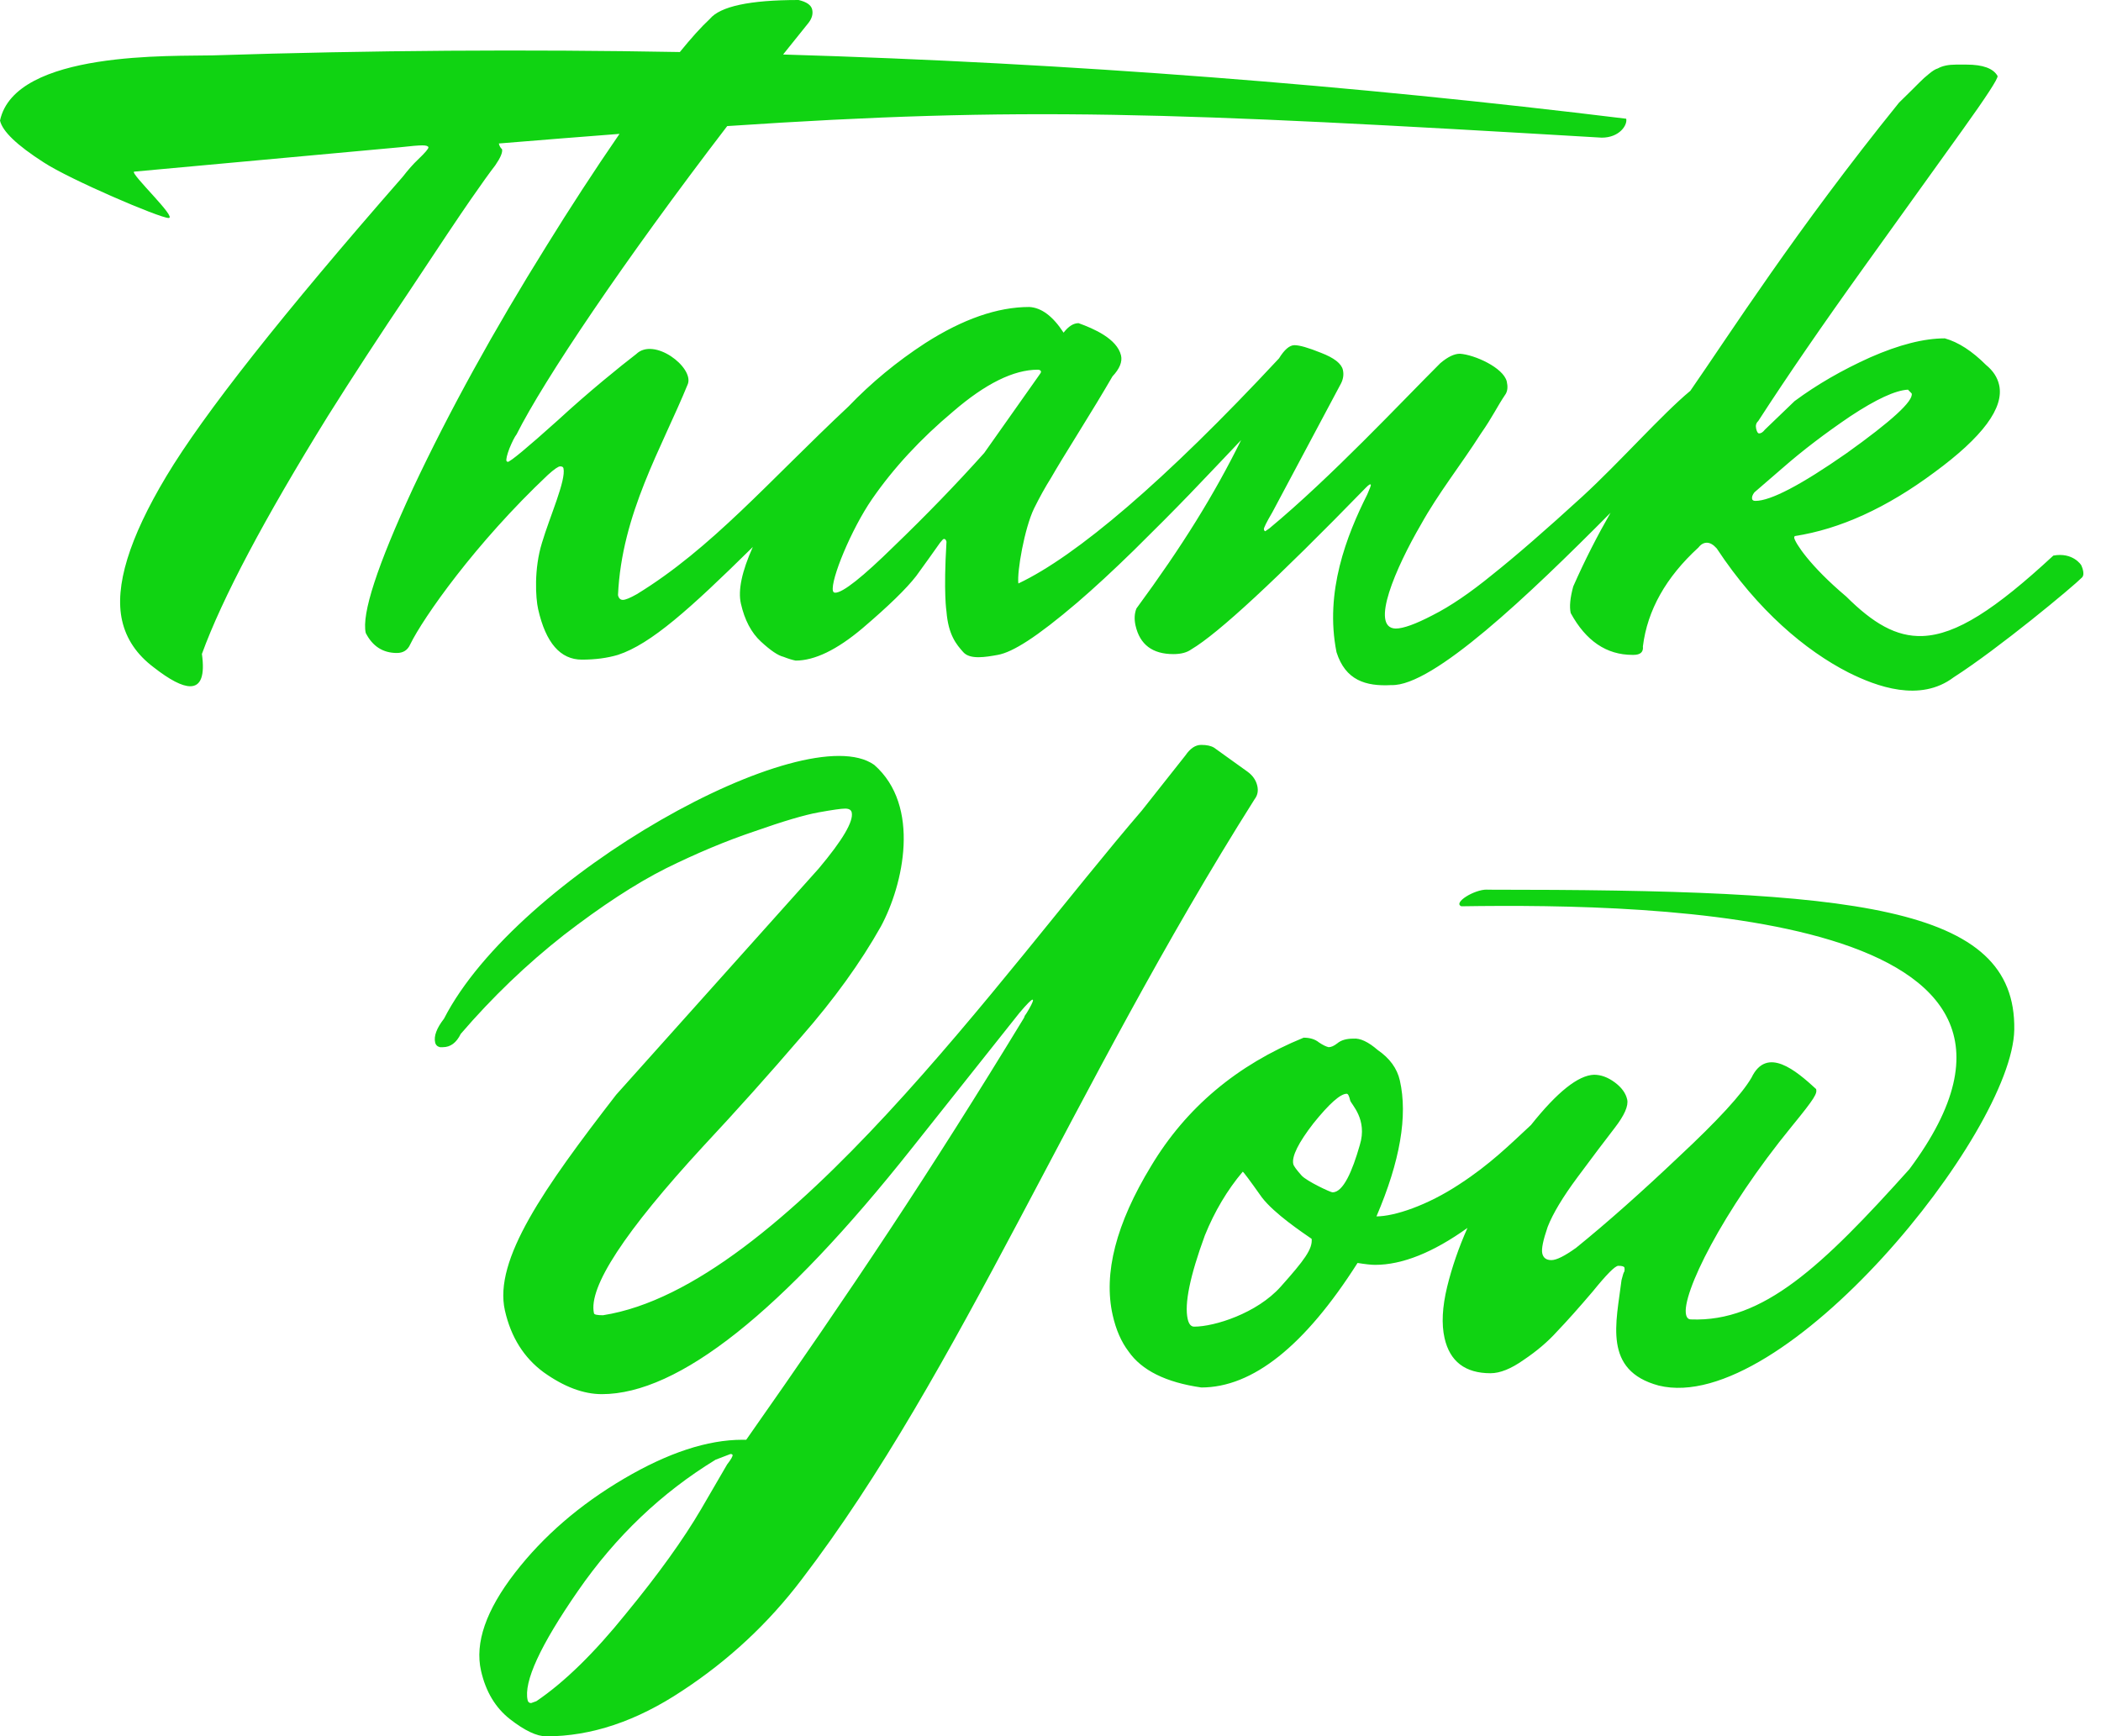 <?xml version="1.0" encoding="UTF-8" standalone="no"?><svg xmlns="http://www.w3.org/2000/svg" xmlns:xlink="http://www.w3.org/1999/xlink" fill="#10d312" height="585" preserveAspectRatio="xMidYMid meet" version="1" viewBox="0.0 -0.0 707.8 585.0" width="707.8" zoomAndPan="magnify"><g id="change1_1"><path d="m269.04 0c-16.44 0-26.42 2.134-29.935 6.405-2.844 2.627-6.272 6.454-10.074 11.128-51.49-0.94-103.89-0.601-157.32 1.125-13.056 0.375-66.638-1.776-71.709 21.969 0.823 3.63 5.73 8.328 14.723 14.092 8.78 5.766 39.089 18.732 42.078 18.732 2.989 0-12.985-14.975-11.636-15.616l89.548-8.213c3.747-0.426 6.261-0.641 7.542-0.641 1.28 0 1.969 0.215 2.067 0.641 0.097 0.429-1.084 1.815-3.541 4.164-1.582 1.495-3.283 3.417-5.099 5.766-40.534 46.332-67.077 79.962-79.631 100.89-12.554 20.926-17.526 37.152-14.913 48.682 1.403 6.193 4.938 11.424 10.603 15.695 5.452 4.269 9.565 6.405 12.34 6.405 3.63 0 4.943-3.63 3.938-10.889 6.846-18.79 20.977-45.48 42.391-80.07 8.318-13.239 17.508-27.331 27.573-42.277 10.018-15.16 16.877-25.41 20.579-30.747 3.701-5.338 6.46-9.181 8.277-11.531 1.769-2.562 2.533-4.377 2.29-5.444-0.524-0.427-0.883-1.068-1.076-1.922 14.538-1.193 28.004-2.269 40.651-3.238-8.407 12.197-17.001 25.447-24.453 37.507-17.859 28.612-32.912 55.943-45.16 81.992-12.033 26.05-17.325 42.277-15.874 48.682 2.297 4.484 5.795 6.726 10.492 6.726 2.135 0 3.626-0.961 4.472-2.881 4.374-8.968 21.927-34.054 46.382-57.114 2.128-1.922 3.511-2.883 4.152-2.883s1.009 0.214 1.105 0.641c0.919 4.057-4.581 16.173-7.246 25.141-2.713 8.755-2.149 18.521-1.278 22.364 2.563 11.316 7.476 16.975 14.735 16.975 4.484 0 8.528-0.533 12.128-1.601 11.135-3.63 24.357-15.587 44.955-35.87 0.165-0.163 0.335-0.329 0.5-0.492-3.695 8.231-5.038 14.59-4.022 19.068 1.257 5.551 3.507 9.821 6.746 12.81 3.24 2.989 5.761 4.697 7.566 5.125 1.64 0.641 3.018 1.068 4.134 1.282 6.405 0 13.91-3.63 22.514-10.889 8.768-7.474 14.806-13.346 18.109-17.616 3.254-4.484 5.93-8.22 8.028-11.209 0.661-0.854 1.098-1.282 1.31-1.282 0.429 0 0.714 0.32 0.858 0.961-1.05 17.409-7e-3 23.439-0.011 23.439 0.627 8.013 3.394 11.209 5.683 13.771 2.288 2.563 7.521 1.642 11.611 0.904 5.006-0.904 12.976-5.872 26.756-17.615 5.72-4.91 12.076-10.783 19.069-17.616 7.156-7.046 13.415-13.345 18.777-18.897 5.526-5.764 11.22-11.742 17.078-17.935 0.105-0.113 0.19-0.202 0.295-0.313-9.124 18.456-19.779 35.669-35.27 56.738-0.681 1.709-0.776 3.63-0.295 5.766 1.451 6.405 5.705 9.608 12.75 9.608 2.56 0 4.576-0.533 6.043-1.601 9.036-5.338 28.626-23.488 58.766-54.448 1.039-1.068 1.604-1.388 1.705-0.961 0.047 0.214-0.354 1.282-1.199 3.203-6.919 13.78-14.434 32.814-10.364 53.167 2.997 9.416 9.758 11.572 18.518 11.077 13.917 0.47 46.1-30.119 73.796-58.057-4.344 7.576-8.57 15.755-12.565 24.824-1.05 3.843-1.33 6.832-0.85 8.968 5.119 9.395 12.054 14.092 20.81 14.092h0.321c2.349 0 3.409-0.96 3.188-2.882 1.514-12.171 7.752-23.274 18.719-33.308 0.823-1.068 1.768-1.601 2.839-1.601 1.067 0 2.174 0.641 3.314 1.922 13.738 20.861 29.992 34.466 44.369 41.797 9.504 4.758 24.15 10.167 35.454 1.626 15.131-9.697 40.204-30.552 43.25-33.65 1.171-1.22-0.302-4.163-0.302-4.163s-2.738-4.405-9.372-3.202c-19.601 18.172-32.716 26.664-44.014 27.103-8.952 0.347-16.763-4.353-25.754-13.295-12.408-10.462-17.137-18.032-17.521-19.739-0.048-0.214 0.01-0.427 0.174-0.641 15.269-2.348 30.942-9.501 47.022-21.459 16.297-11.957 23.57-21.779 21.828-29.465-0.58-2.563-2.048-4.804-4.407-6.726-4.692-4.698-9.319-7.687-13.879-8.967-7.046 0-15.422 2.135-25.131 6.404-9.495 4.271-17.992 9.182-25.486 14.734l-9.996 9.608c-0.659 0.854-1.307 1.282-1.952 1.282-0.427 0-0.759-0.533-1.002-1.601-0.243-1.068-0.011-1.922 0.701-2.563 9.801-15.158 21.685-32.454 35.644-51.885 14.128-19.644 25.163-35.017 33.112-46.12 8.111-11.316 12.069-17.402 11.875-18.256-1.436-2.562-4.929-3.843-10.476-3.843h-3.526c-2.564 0-4.601 0.427-6.116 1.282-0.802 0.214-1.831 0.854-3.088 1.921-1.087 0.854-2.147 1.815-3.187 2.883-1.039 1.068-3.309 3.31-6.802 6.726-34.859 43.131-57.114 78.097-70.313 97.1-9.53 7.899-23.785 24.055-36.336 35.586-12.38 11.316-22.461 20.071-30.24 26.262-7.563 6.191-14.318 10.782-20.26 13.772-5.727 2.989-9.875 4.483-12.434 4.483-8.803-0.211 0.126-20.638 8.459-34.946 5.959-10.742 13.358-19.94 20.255-30.745 4.032-5.766 5.341-8.908 8.381-13.394 0.612-1.067 0.723-2.454 0.337-4.163-1.177-4.702-10.903-9.023-15.774-9.347-1.921 0-4.133 1.067-6.639 3.203-13.061 13.024-36.71 38.34-57.557 55.635l-1.387 0.961c-0.211 0-0.364-0.214-0.465-0.641-0.095-0.427 0.854-2.348 2.861-5.765l23.162-43.466c0.729-1.494 0.925-2.989 0.586-4.484-0.485-2.135-2.949-4.056-7.393-5.764-4.232-1.709-7.199-2.562-8.909-2.562-1.651 0-3.393 1.487-5.219 4.448-38.484 41.332-68.378 66.676-87.806 75.844-0.492-4.057 2.082-18.642 5.279-25.261 1.905-3.843 3.8-7.26 5.685-10.248 1.835-3.204 4.946-8.327 9.328-15.373 4.381-7.046 8.188-13.345 11.413-18.897 2.406-2.562 3.372-4.911 2.887-7.046-1.346-5.654-9.219-9.061-14.318-10.889-1.709 0-3.389 1.067-5.04 3.202-3.606-5.552-7.462-8.434-11.567-8.649-10.677 0-22.355 4.059-35.037 12.172-9.582 6.236-18.202 13.358-25.87 21.358-26.788 25.098-46.155 47.864-71.301 63.236-2.272 1.28-3.835 1.921-4.69 1.921-0.854 0-1.401-0.533-1.644-1.601 1.25-27.481 14.711-49.52 23.541-71.15 2.029-5.642-11.423-15.904-17.412-10.065-5.274 4.057-15.912 12.634-26.331 22.242-10.469 9.395-16.132 14.093-16.986 14.093l-0.393-0.321c-0.145-0.641 0.181-2.029 0.979-4.163 0.963-2.349 1.774-3.951 2.435-4.805 9.197-18.306 35.967-58.199 70.958-103.87 99.806-6.686 148.82-4.724 294.62 3.9 5.979 0 8.723-4.243 8.243-6.378-92.108-11.29-186.48-18.754-284.03-21.64 2.82-3.544 5.675-7.104 8.566-10.676 1.156-1.495 1.566-2.989 1.227-4.484-0.339-1.494-1.862-2.562-4.57-3.202zm80.561 124.57c0.641 0 1.009 0.214 1.106 0.641 0.048 0.214-0.258 0.747-0.918 1.601l-18.219 25.812c-9.373 10.463-19.494 20.925-30.361 31.389-10.655 10.462-17.263 15.693-19.825 15.693-0.427 0-0.689-0.213-0.785-0.641-0.823-3.63 6.141-20.688 13.213-30.937 7.239-10.464 16.33-20.285 27.274-29.465 10.896-9.396 20.401-14.093 28.515-14.093zm293.17 6.726 1.257 1.282c0.58 2.562-6.761 9.287-22.013 20.177-15.304 10.676-25.517 16.014-30.64 16.014-0.645 0-1.014-0.214-1.109-0.641-0.142-0.641 0.111-1.388 0.776-2.242l9.642-8.328c6.593-5.764 14.15-11.53 22.662-17.294 8.73-5.766 15.205-8.755 19.426-8.969zm-238.12 119.69c-1.915 0-3.679 1.176-5.282 3.525l-14.689 18.575c-47.092 54.816-120.93 160.62-181.54 170.07-1.925 0-2.937-0.214-3.034-0.641-1.979-8.755 10.311-27.544 36.87-56.369 11.17-11.957 22.163-24.234 32.975-36.832 11.028-12.598 19.962-24.982 26.81-37.153 7.581-14.038 13.552-40.612-2.247-54.446-23.111-16.417-120.27 37.44-144.93 85.514-2.481 3.203-3.482 5.87-2.99 8.006 0.189 0.854 0.734 1.388 1.638 1.601h0.958c2.569 0 4.573-1.494 6.033-4.484 10.652-12.384 22.225-23.487 34.731-33.309 12.719-9.821 24.159-17.294 34.319-22.419 10.364-5.125 20.31-9.288 29.833-12.492 9.694-3.415 16.891-5.55 21.609-6.405 4.717-0.853 7.716-1.281 8.996-1.281 1.288 0 2.023 0.428 2.22 1.281 0.671 2.99-3.026 9.289-11.1 18.897l-68.243 76.226c-24.276 31.388-41.355 55.622-37.488 72.704 2.033 8.968 6.383 15.908 13.051 20.818 6.875 4.911 13.408 7.367 19.602 7.367 25.833 0 60.671-27.65 104.52-82.952l36.135-45.481c2.525-2.989 4.002-4.484 4.43-4.484 0.422 0 0.028 1.068-1.199 3.204-0.609 1.067-1.083 1.815-1.414 2.241-0.117 0.427-0.26 0.748-0.422 0.962-31.454 51.682-57.806 91.182-93.405 141.88h-1.281c-11.744 0-25.062 4.376-39.94 13.131-14.886 8.755-27.121 19.323-36.7 31.708-9.739 12.598-13.552 23.593-11.422 32.989 1.593 7.046 4.861 12.49 9.784 16.334 4.932 3.843 8.996 5.766 12.2 5.766 15.164 0 30.442-5.125 45.839-15.373 15.61-10.248 29.01-22.739 40.19-37.473 53.429-69.875 91.328-165.95 152.6-262.92 0.994-1.28 1.29-2.776 0.904-4.483-0.438-1.922-1.547-3.523-3.329-4.805l-11.207-8.041c-1.003-0.641-2.463-0.962-4.386-0.962zm96.252 48.764c-4.136-0.091-11.53 4.399-8.593 5.612 66.623-1.012 215.45 2.086 150.93 88.592-29.387 32.731-49.268 51.569-73.579 50.608-0.86 0-1.405-0.534-1.646-1.601-1.549-6.834 12.11-34.716 35.688-63.541 7.859-9.608 8.476-10.969 8.136-12.464-6.794-6.249-16.604-14.596-21.769-3.869-3.223 5.551-11.359 14.412-24.401 26.582-12.836 12.171-24.391 22.42-34.677 30.748-3.849 2.775-6.633 4.163-8.343 4.163-1.709 0-2.73-0.748-3.07-2.243-0.34-1.494 0.269-4.481 1.817-8.967 1.754-4.483 5.093-10.035 9.998-16.654 5.067-6.832 9.256-12.386 12.559-16.655 3.303-4.271 4.707-7.473 4.225-9.609-0.484-2.135-1.88-4.057-4.189-5.764-2.31-1.709-4.637-2.562-6.982-2.562-5.326 0.178-12.406 5.826-21.241 16.936-7.142 6.633-13.811 13.264-24.015 19.895-10.947 7.261-22.055 10.891-28.036 10.891 7.958-18.577 10.59-33.844 7.878-45.801-0.922-4.057-3.402-7.473-7.448-10.248-3.196-2.775-5.934-4.057-8.235-3.843-2.354 0-4.154 0.533-5.406 1.601-1.083 0.853-2.059 1.28-2.909 1.28-0.904-0.214-1.987-0.747-3.249-1.601-1.306-1.068-3.025-1.601-5.165-1.601-22.476 9.182-39.599 23.594-51.379 43.237-11.825 19.432-16.14 36.193-12.944 50.285 1.109 4.911 2.883 8.968 5.316 12.171 4.44 6.405 12.622 10.462 24.536 12.171 17.293 0 34.836-13.986 52.632-41.957 2.658 0.427 4.627 0.641 5.908 0.641 9.147 0 19.523-4.151 31.123-12.447-2.937 6.605-5.219 13.209-6.839 19.814-1.655 6.832-1.952 12.596-0.886 17.294 1.79 7.9 6.955 11.852 15.495 11.852 3.204 0 6.92-1.495 11.153-4.486 4.45-2.988 8.209-6.191 11.279-9.608 3.276-3.416 7.278-7.901 12.003-13.451 4.673-5.766 7.538-8.649 8.611-8.649 1.28 0 1.969 0.214 2.069 0.641 0.09 0.427 0.08 0.854-0.036 1.282-0.161 0.214-0.305 0.533-0.422 0.961l-0.528 1.921c-1.746 14.333-6.364 30.476 12.54 35.552 41.901 10.251 119.18-85.17 119.77-119.91 0.707-42.164-53.975-47.172-177.28-47.172-0.125-0.012-0.259-0.019-0.393-0.023zm-47.201 68.779c0.43 0 0.816 0.749 1.155 2.242 0.287 1.283 5.953 6.299 3.241 15.053-2.497 8.755-5.567 15.926-9.193 15.926-0.645 0-8.701-3.755-10.42-5.676-1.718-1.922-2.65-3.204-2.793-3.843-0.582-2.563 1.692-7.154 6.811-13.772 5.336-6.62 9.069-9.93 11.198-9.93zm-35.043 26.264c0.215 0 2.363 2.883 6.445 8.647 4.243 5.552 13.723 11.84 16.775 13.975 0.34 3.418-2.435 7.165-10.438 16.133-8.012 8.967-22.306 13.451-29.136 13.451-1.065 0-1.8-0.854-2.184-2.563-1.163-5.123 0.77-14.518 5.782-28.184 3.285-8.114 7.537-15.267 12.755-21.459zm-172.58 95.123c0.43 0 0.661 0.107 0.715 0.319 0.09 0.428-0.518 1.496-1.844 3.203l-8.754 15.053c-6.007 10.248-14.447 21.994-25.332 35.231-10.66 13.239-20.712 23.06-30.156 29.467l-1.772 0.639c-0.645 0-1.039-0.32-1.182-0.961-1.396-6.191 4.253-18.47 16.962-36.832 12.701-18.364 28.16-33.096 46.349-44.199z"/></g></svg>